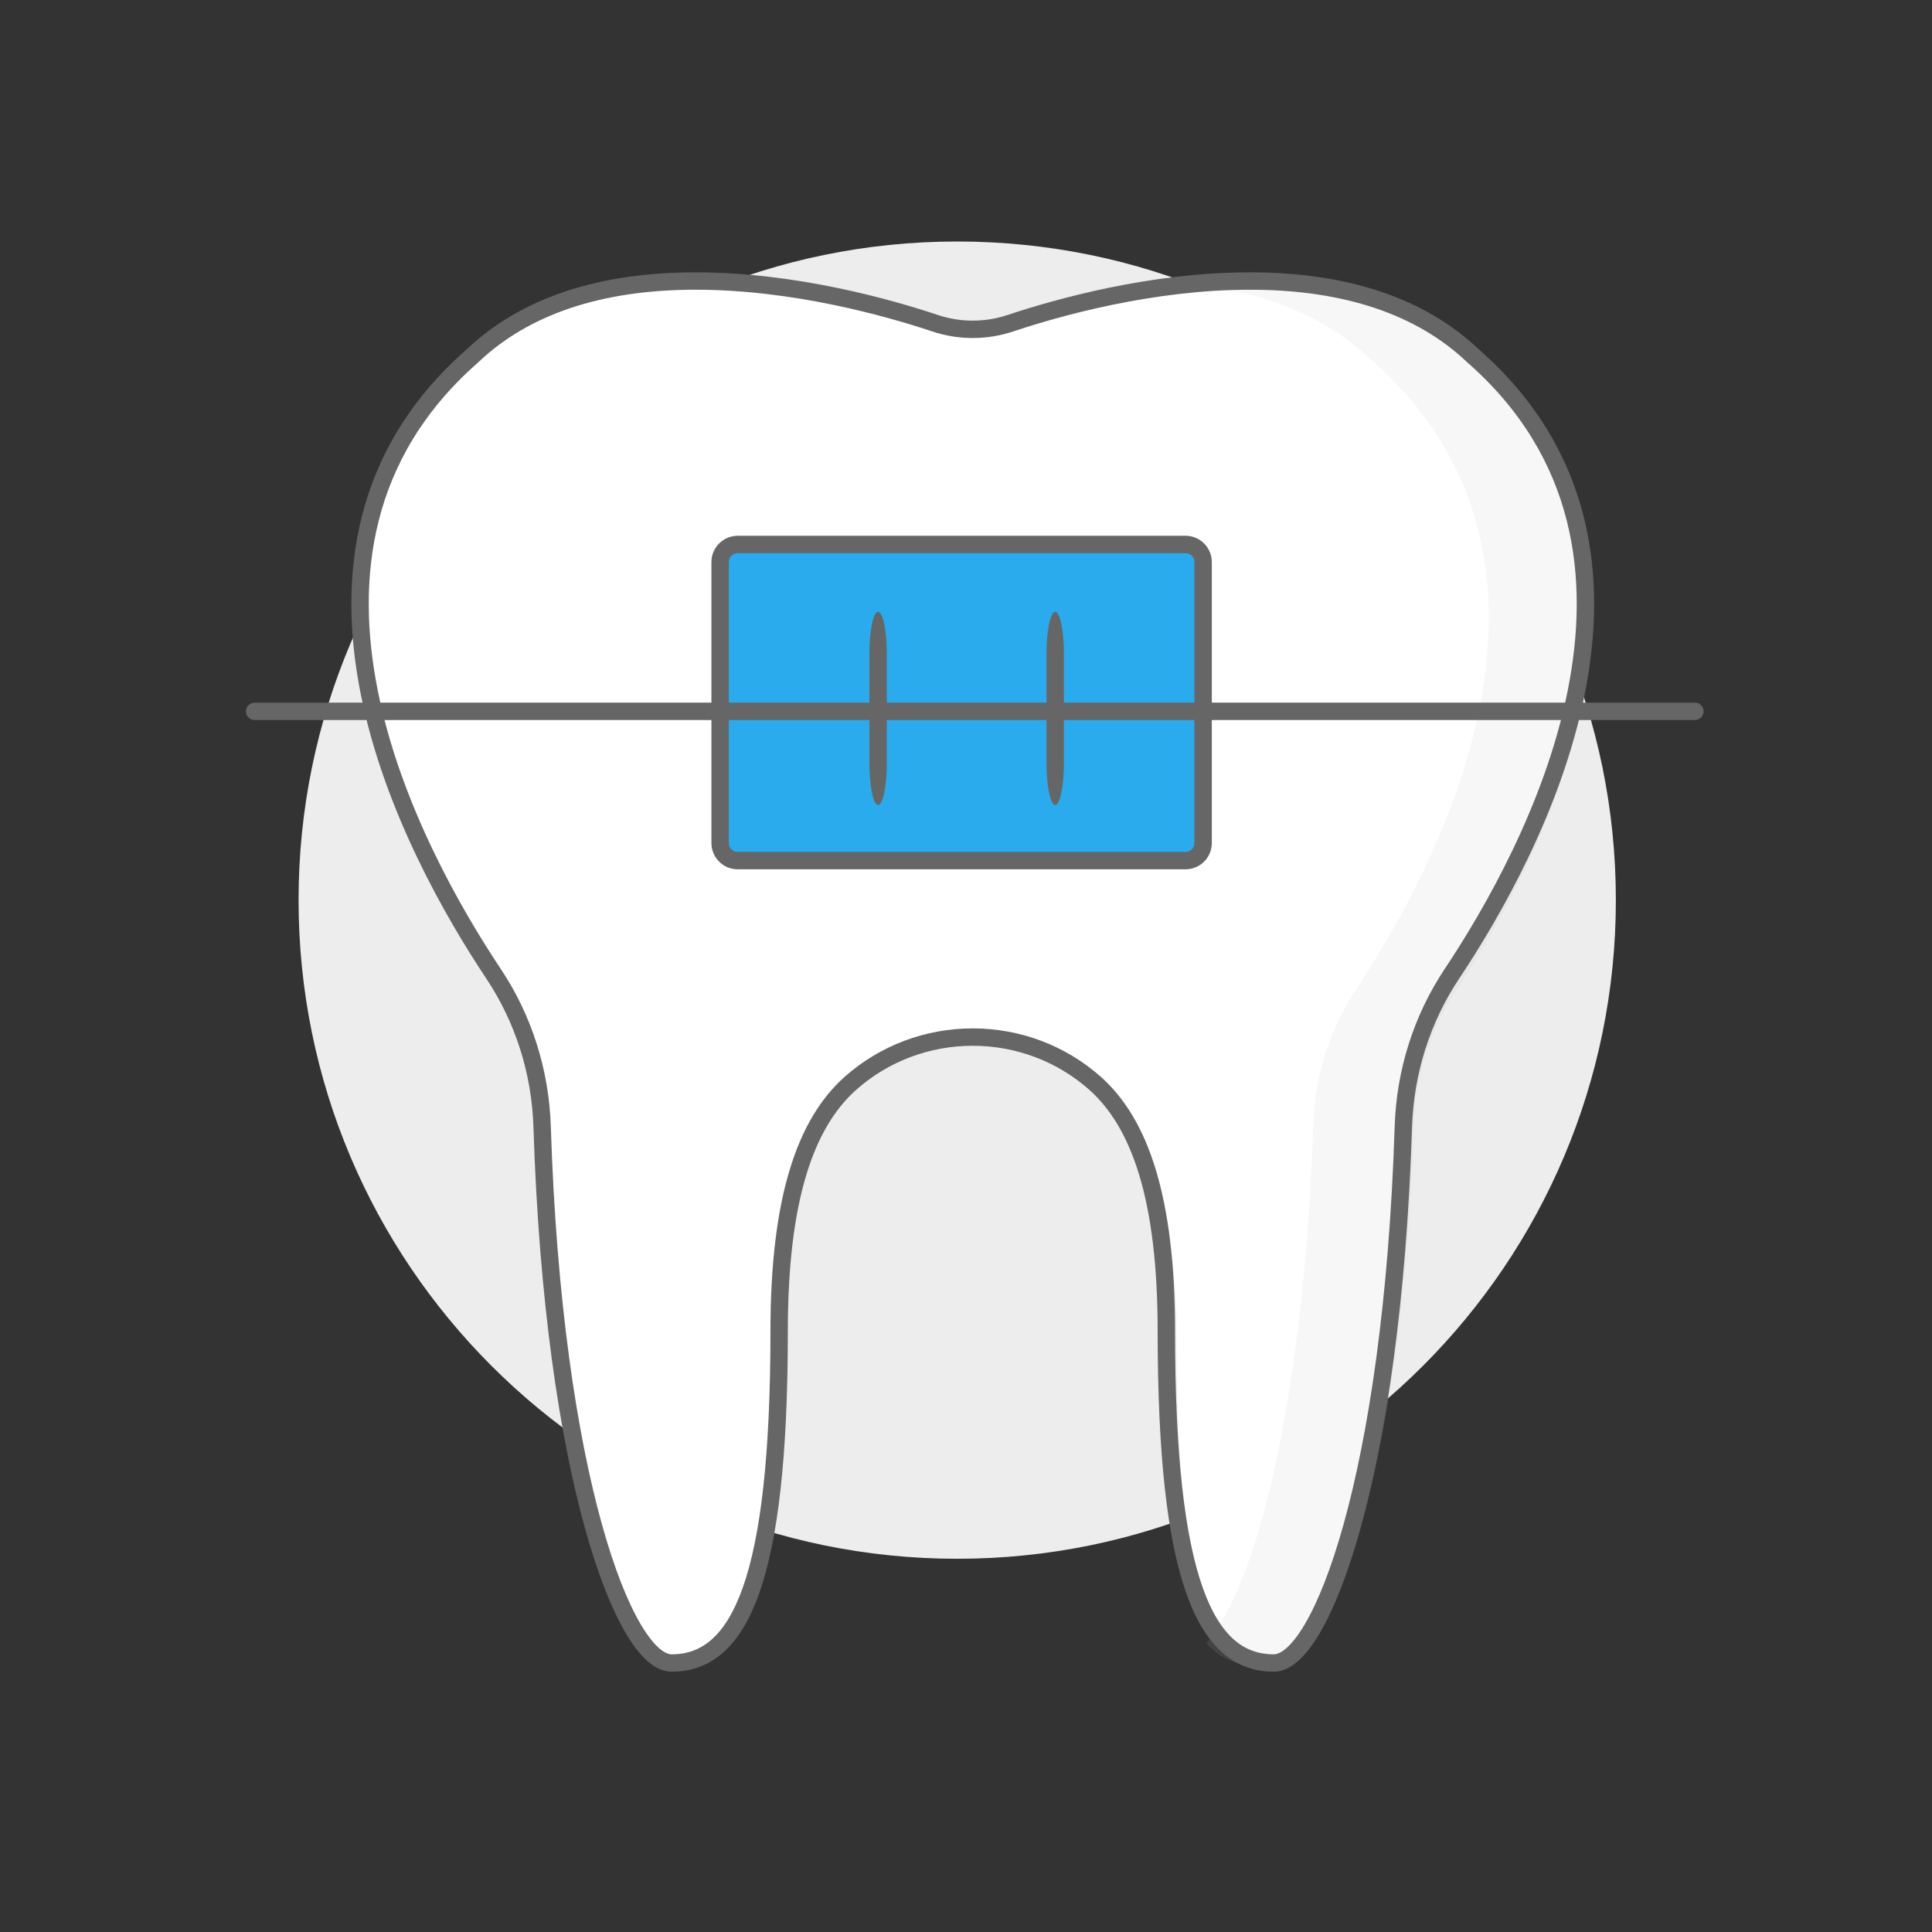 <svg xmlns="http://www.w3.org/2000/svg" width="120" height="120" viewBox="0 0 120 120" fill="none"><rect x="0" y="0" width="120" height="120" fill="#333333" stroke="none"/><g clip-path="url(#clip0_271_43)"><mask id="mask0_271_43" style="mask-type:luminance" maskUnits="userSpaceOnUse" x="0" y="0" width="120" height="120"><path d="M120 0H0V120H120V0Z" fill="white"></path></mask><g mask="url(#mask0_271_43)"><mask id="mask1_271_43" style="mask-type:luminance" maskUnits="userSpaceOnUse" x="0" y="0" width="120" height="120"><path d="M0 0H120V120H0V0Z" fill="white"></path></mask><g mask="url(#mask1_271_43)"><path d="M59.455 96.818C82.048 96.818 100.364 78.502 100.364 55.909C100.364 33.316 82.048 15 59.455 15C36.861 15 18.545 33.316 18.545 55.909C18.545 78.502 36.861 96.818 59.455 96.818Z" fill="#EDEDED"></path><path fill-rule="evenodd" clip-rule="evenodd" d="M60.419 64.415C63.228 64.415 65.921 65.431 68.002 67.274C70.812 69.764 73.07 74.457 73.07 82.681C73.07 98.146 74.878 103.293 79.125 103.293C82.049 103.293 86.471 91.719 87.165 69.988C87.274 66.568 88.318 63.282 90.183 60.481C95.178 52.986 105.307 34.244 91.524 22.13C91.509 22.117 91.494 22.102 91.479 22.088C88.234 19.014 83.575 17.455 77.63 17.455C71.524 17.455 65.689 19.098 62.754 20.077C61.238 20.581 59.6 20.581 58.083 20.077C55.149 19.098 49.314 17.455 43.208 17.455C37.263 17.455 32.604 19.014 29.359 22.088C29.344 22.102 29.329 22.117 29.314 22.13C15.531 34.244 25.66 52.986 30.654 60.481C32.52 63.282 33.564 66.568 33.673 69.988C34.367 91.719 38.789 103.293 41.713 103.293C45.96 103.293 48.313 98.146 48.313 82.681C48.313 74.457 50.026 69.764 52.836 67.274C54.916 65.431 57.61 64.415 60.419 64.415Z" fill="white"></path><path opacity="0.12" fill-rule="evenodd" clip-rule="evenodd" d="M91.484 22.391C86.722 17.854 79.895 17.104 73.867 17.632C78.004 18.043 82.069 19.383 85.225 22.391C99.347 34.873 89.362 53.709 84.207 61.489C82.563 63.97 81.663 66.868 81.569 69.849C81.118 84.016 78.707 97.659 74.922 102.062C75.811 103.055 76.985 103.541 78.542 103.541C83.833 103.541 87.281 87.076 87.828 69.849C87.922 66.868 88.821 63.97 90.465 61.489C95.621 53.709 105.606 34.874 91.484 22.391Z" fill="#BBBBBB"></path><path d="M60.419 64.415C63.228 64.415 65.921 65.431 68.002 67.274C70.812 69.764 72.444 74.457 72.444 82.681C72.444 98.146 74.878 103.293 79.125 103.293C82.049 103.293 86.471 91.719 87.165 69.988C87.274 66.568 88.318 63.282 90.183 60.481C95.178 52.986 105.307 34.244 91.524 22.13C91.509 22.117 91.494 22.102 91.479 22.088C88.234 19.014 83.575 17.455 77.63 17.455C71.524 17.455 65.689 19.098 62.754 20.077C61.238 20.581 59.6 20.581 58.083 20.077C55.149 19.098 49.314 17.455 43.208 17.455C37.263 17.455 32.604 19.014 29.359 22.088C29.344 22.102 29.329 22.117 29.314 22.13C15.531 34.244 25.66 52.986 30.654 60.481C32.52 63.282 33.564 66.568 33.673 69.988C34.367 91.719 38.789 103.293 41.713 103.293C45.96 103.293 48.394 98.146 48.394 82.681C48.394 74.457 50.027 69.764 52.836 67.274C54.916 65.431 57.61 64.415 60.419 64.415Z" stroke="#666666" stroke-width="1.08"></path><path d="M44.727 34.909C44.727 34.62 44.843 34.342 45.047 34.138C45.252 33.933 45.529 33.818 45.818 33.818H73.637C73.926 33.818 74.203 33.933 74.408 34.138C74.612 34.342 74.728 34.62 74.728 34.909V52.364C74.728 52.653 74.612 52.931 74.408 53.135C74.203 53.34 73.926 53.455 73.637 53.455H45.818C45.529 53.455 45.252 53.34 45.047 53.135C44.843 52.931 44.727 52.653 44.727 52.364V34.909Z" fill="#29ABED" stroke="#666666" stroke-width="1.08" stroke-linecap="round" stroke-linejoin="round"></path><path d="M15.818 44.182H105.273" stroke="#666666" stroke-width="1.08" stroke-linecap="round" stroke-linejoin="round"></path><path fill-rule="evenodd" clip-rule="evenodd" d="M54.54 38C54.683 38 54.821 38.275 54.922 38.764C55.023 39.253 55.08 39.917 55.08 40.609V47.391C55.08 48.083 55.023 48.747 54.922 49.236C54.821 49.725 54.683 50 54.54 50C54.397 50 54.259 49.725 54.158 49.236C54.057 48.747 54 48.083 54 47.391V40.609C54 39.917 54.057 39.253 54.158 38.764C54.259 38.275 54.397 38 54.54 38Z" fill="#666666"></path><path fill-rule="evenodd" clip-rule="evenodd" d="M65.54 38C65.683 38 65.821 38.275 65.922 38.764C66.023 39.253 66.08 39.917 66.08 40.609V47.391C66.08 48.083 66.023 48.747 65.922 49.236C65.821 49.725 65.683 50 65.54 50C65.397 50 65.259 49.725 65.158 49.236C65.057 48.747 65 48.083 65 47.391V40.609C65 39.917 65.057 39.253 65.158 38.764C65.259 38.275 65.397 38 65.54 38Z" fill="#666666"></path></g></g></g><defs><clipPath id="clip0_271_43"><rect width="120" height="120" fill="white"></rect></clipPath></defs></svg>